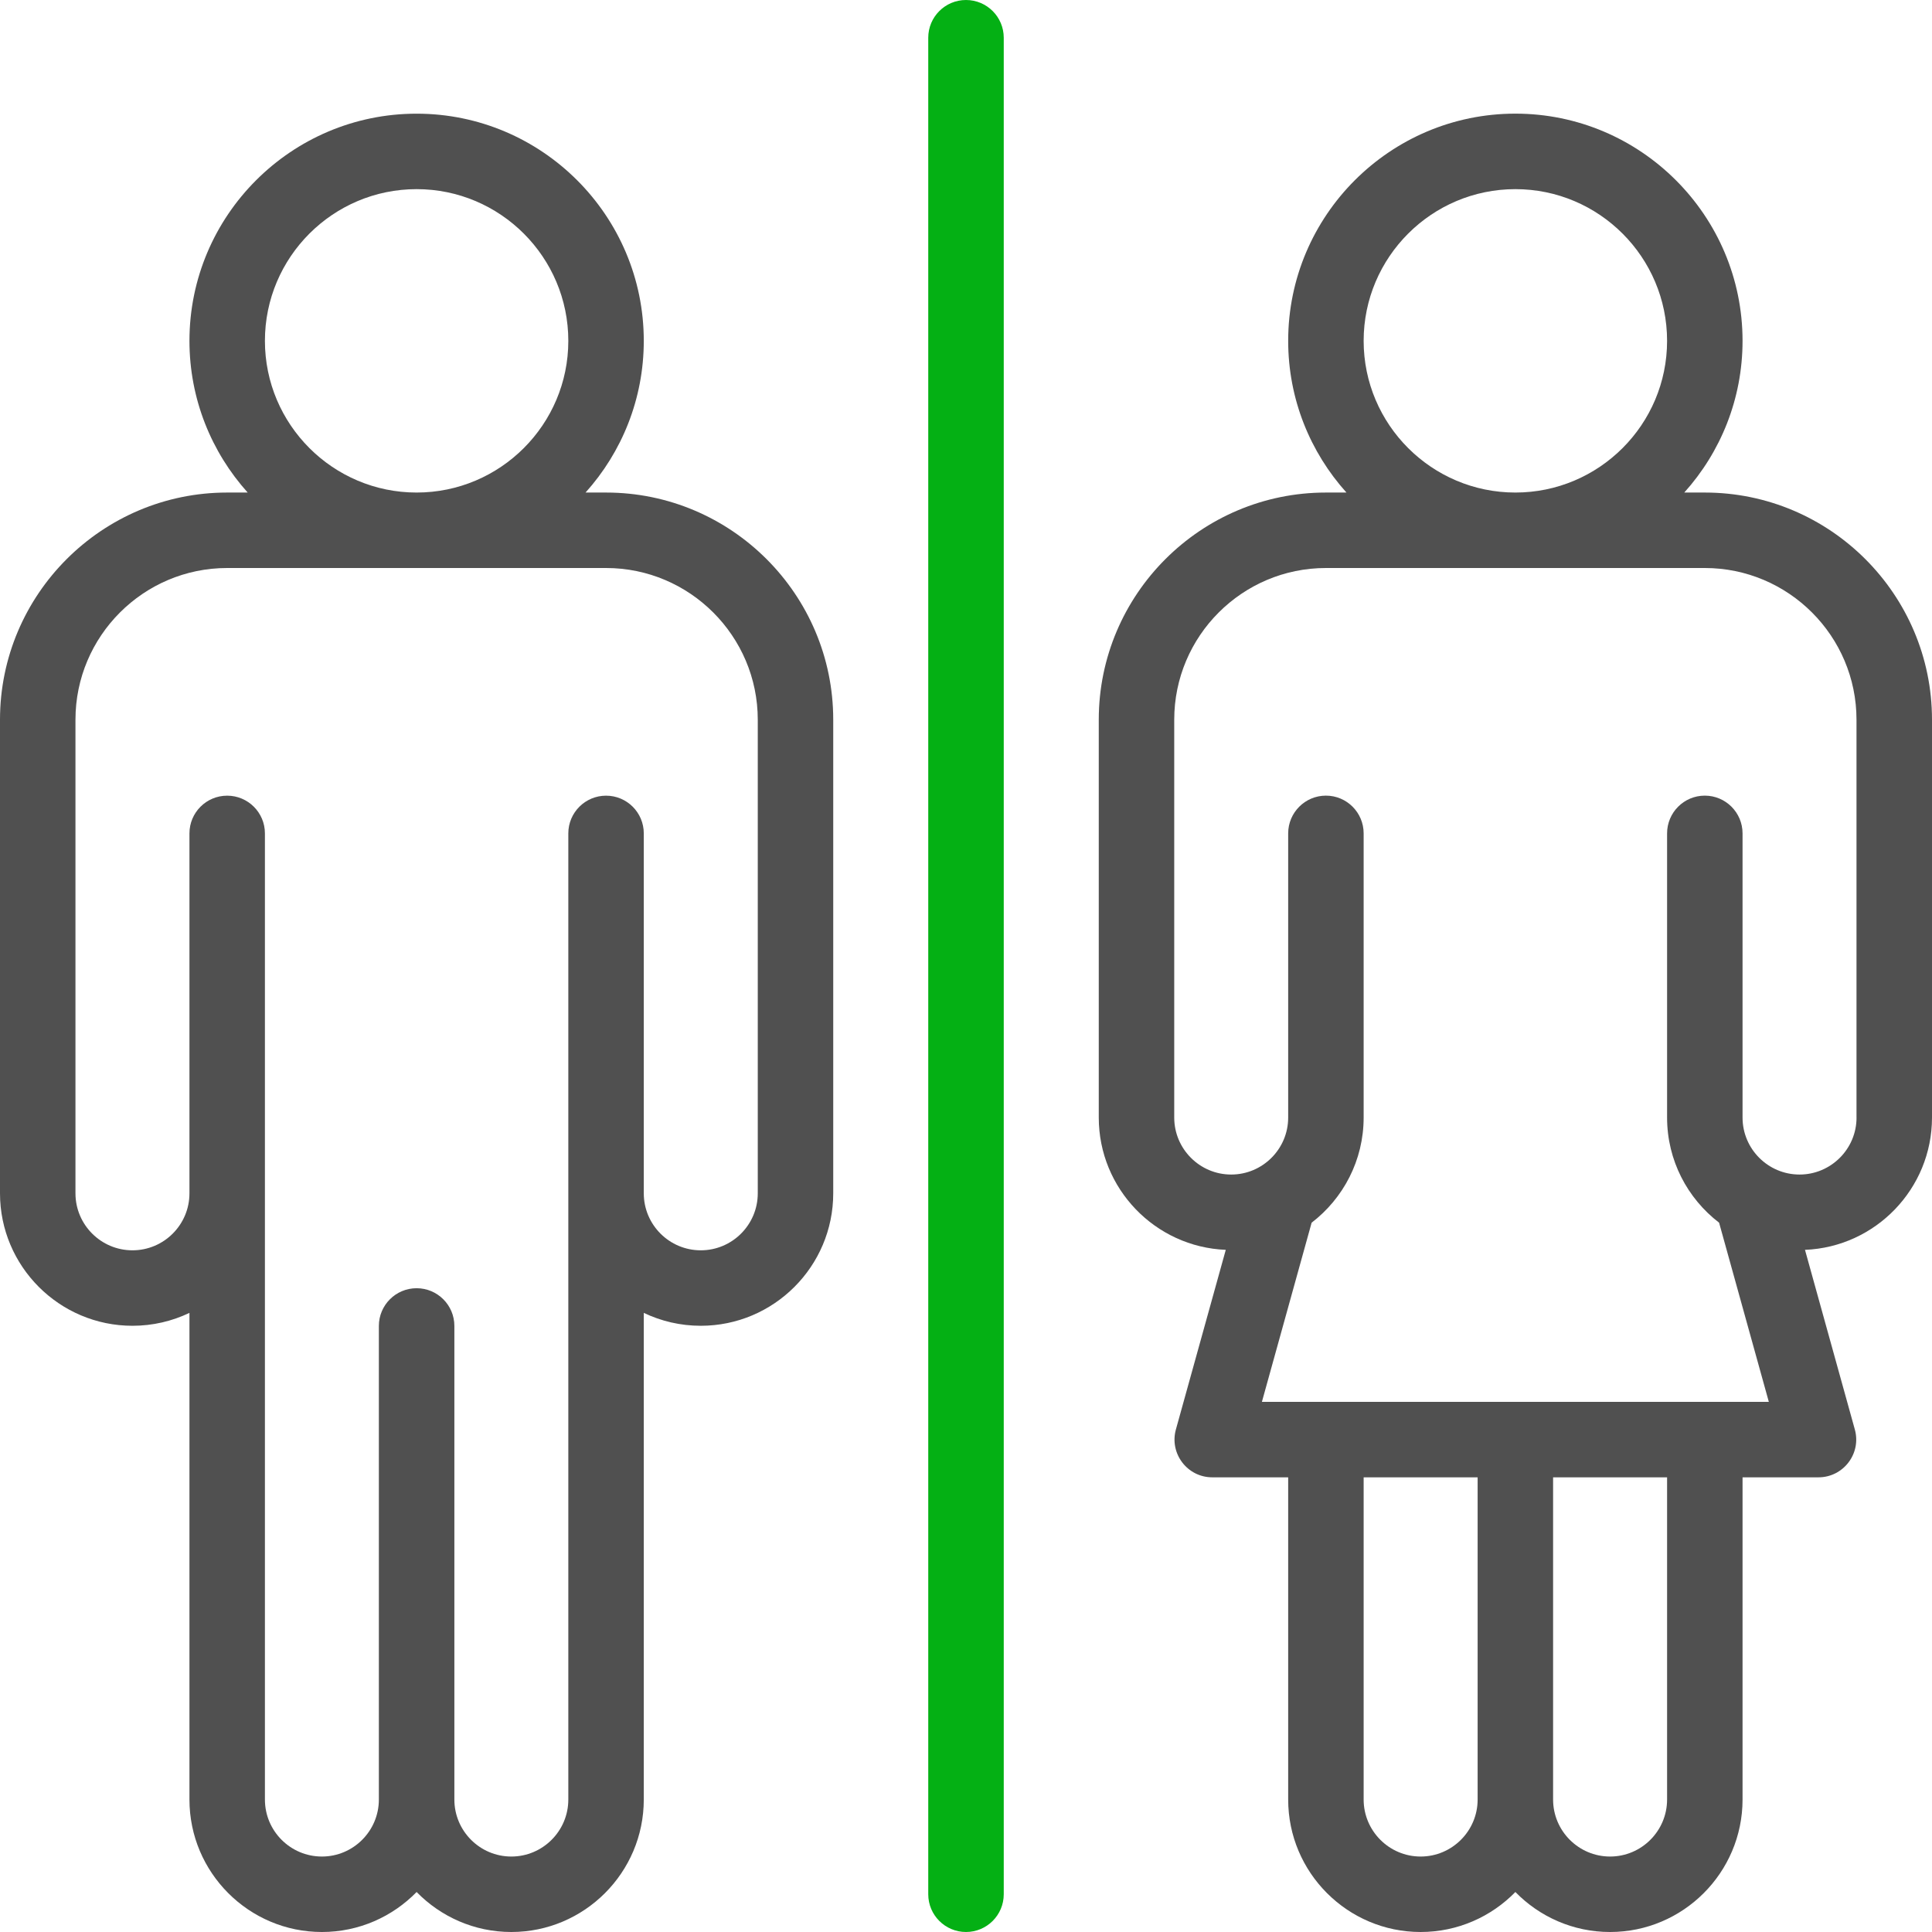 <svg width="50" height="50" viewBox="0 0 50 50" fill="none" xmlns="http://www.w3.org/2000/svg">
<g clip-path="url(#clip0_1595_15943)">
<path d="M25 0C24.461 0 24.023 0.437 24.023 0.977V49.023C24.023 49.563 24.461 50 25 50C25.539 50 25.977 49.563 25.977 49.023V0.977C25.977 0.437 25.539 0 25 0Z" fill="#04B014"/>
<path d="M15.685 12.747H15.154C16.09 11.705 16.661 10.329 16.661 8.821C16.661 5.579 14.024 2.942 10.782 2.942C7.54 2.942 4.903 5.579 4.903 8.821C4.903 10.329 5.474 11.705 6.41 12.747H5.879C2.638 12.747 0 15.385 0 18.626V30.883C0 32.773 1.538 34.311 3.428 34.311C3.956 34.311 4.456 34.191 4.903 33.977V46.572C4.903 48.462 6.44 50 8.331 50C9.291 50 10.159 49.603 10.782 48.965C11.405 49.603 12.273 50 13.233 50C15.123 50 16.661 48.462 16.661 46.572V33.977C17.108 34.191 17.608 34.311 18.136 34.311C20.026 34.311 21.564 32.774 21.564 30.883V18.626C21.564 15.385 18.927 12.747 15.685 12.747ZM6.856 8.821C6.856 6.656 8.617 4.895 10.782 4.895C12.947 4.895 14.708 6.656 14.708 8.821C14.708 10.986 12.947 12.747 10.782 12.747C8.617 12.747 6.856 10.986 6.856 8.821ZM19.611 30.883C19.611 31.697 18.949 32.358 18.136 32.358C17.323 32.358 16.661 31.697 16.661 30.883C16.661 29.449 16.661 22.584 16.661 21.568C16.661 21.029 16.224 20.592 15.685 20.592C15.146 20.592 14.708 21.029 14.708 21.568V46.572C14.708 47.385 14.047 48.047 13.233 48.047C12.42 48.047 11.759 47.385 11.759 46.572V34.315C11.759 33.776 11.321 33.339 10.782 33.339C10.243 33.339 9.805 33.776 9.805 34.315V46.572C9.805 47.385 9.144 48.047 8.331 48.047C7.517 48.047 6.856 47.386 6.856 46.572C6.856 45.26 6.856 22.661 6.856 21.568C6.856 21.029 6.418 20.592 5.879 20.592C5.34 20.592 4.903 21.029 4.903 21.568V30.883C4.903 31.697 4.241 32.358 3.428 32.358C2.615 32.358 1.953 31.697 1.953 30.883V18.626C1.953 16.462 3.714 14.7 5.879 14.7H15.685C17.849 14.7 19.611 16.462 19.611 18.626V30.883H19.611Z" fill="#505050"/>
<path d="M44.12 12.747H43.589C44.526 11.705 45.097 10.329 45.097 8.821C45.097 5.579 42.459 2.941 39.218 2.941C35.976 2.941 33.338 5.579 33.338 8.821C33.338 10.329 33.909 11.705 34.846 12.747H34.315C31.073 12.747 28.436 15.384 28.436 18.626V28.922C28.436 30.765 29.898 32.272 31.723 32.346L30.432 36.995C30.26 37.616 30.727 38.233 31.373 38.233H33.338V46.572C33.338 48.462 34.876 50 36.766 50C37.726 50 38.595 49.603 39.218 48.965C39.84 49.603 40.709 50 41.669 50C43.559 50 45.097 48.462 45.097 46.572V38.233H47.062C47.706 38.233 48.176 37.618 48.003 36.995L46.713 32.346C48.538 32.272 50 30.765 50 28.922V18.626C50 15.384 47.362 12.747 44.12 12.747ZM35.291 8.821C35.291 6.656 37.053 4.895 39.218 4.895C41.383 4.895 43.144 6.656 43.144 8.821C43.144 10.986 41.383 12.747 39.218 12.747C37.053 12.747 35.291 10.986 35.291 8.821ZM36.766 48.047C35.953 48.047 35.291 47.385 35.291 46.572V38.233H38.241V46.572C38.241 47.385 37.579 48.047 36.766 48.047ZM43.144 46.572C43.144 47.385 42.482 48.047 41.669 48.047C40.856 48.047 40.194 47.385 40.194 46.572V38.233H43.144L43.144 46.572ZM48.047 28.922C48.047 29.735 47.385 30.397 46.572 30.397C45.758 30.397 45.097 29.735 45.097 28.922V21.568C45.097 21.029 44.66 20.591 44.12 20.591C43.581 20.591 43.144 21.029 43.144 21.568V28.922C43.144 30.03 43.672 31.016 44.49 31.643L45.777 36.28H32.658L33.945 31.643C34.763 31.016 35.291 30.03 35.291 28.922V21.568C35.291 21.029 34.854 20.591 34.315 20.591C33.776 20.591 33.338 21.029 33.338 21.568V28.922C33.338 29.735 32.677 30.397 31.863 30.397C31.05 30.397 30.389 29.735 30.389 28.922V18.626C30.389 16.461 32.15 14.7 34.315 14.7H44.12C46.285 14.7 48.046 16.461 48.046 18.626V28.922H48.047Z" fill="#505050"/>
</g>
<defs>
<clipPath id="clip0_1595_15943">
<rect width="50" height="50" fill="white"/>
</clipPath>
</defs>
</svg>
